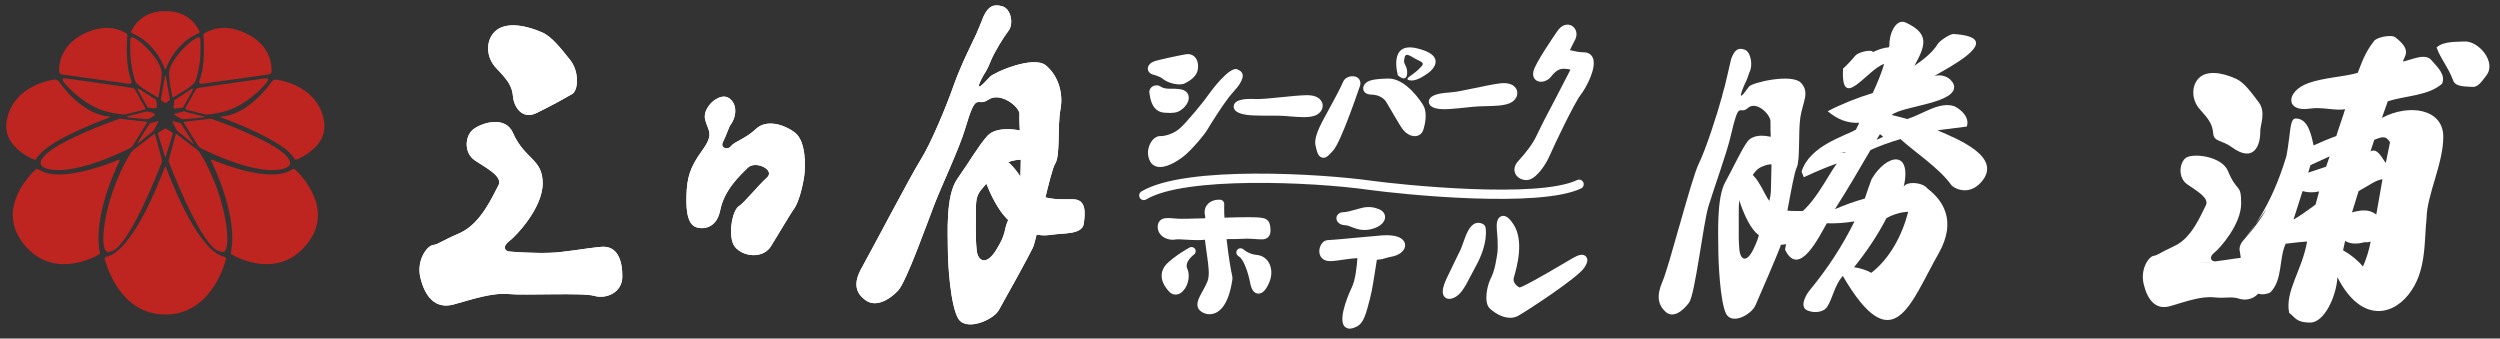 <?xml version="1.0" encoding="utf-8"?>
<!-- Generator: Adobe Illustrator 16.0.0, SVG Export Plug-In . SVG Version: 6.00 Build 0)  -->
<!DOCTYPE svg PUBLIC "-//W3C//DTD SVG 1.1//EN" "http://www.w3.org/Graphics/SVG/1.1/DTD/svg11.dtd">
<svg version="1.1" id="レイヤー_1" xmlns="http://www.w3.org/2000/svg" xmlns:xlink="http://www.w3.org/1999/xlink" x="0px"
	 y="0px" width="464.975px" height="62.969px" viewBox="0 0 464.975 62.969" enable-background="new 0 0 464.975 62.969"
	 xml:space="preserve">
<rect x="0" y="0" width="464.975" height="62.969" fill="#333333" stroke="none"/>
<path fill="#FFFFFF" d="M333.15,40.652c3.81-1.514,6.695-7.877,8.488-10.247c-1.701,0.583-3.756,1.456-6.154,2.562l-0.41-1.048
	c1.504-4.819,7.972-6.579,10.104-7.801l0.631-1.281c-2.18,0.116-4.109-0.64-5.871-2.154c2.695-1.397,5.5-2.504,8.371-3.377
	c0.889-1.921,1.648-3.784,2.125-5.414c-3.08,0.913-8.096,9.118-7.646,0.873c0.808-0.745,1.57-1.55,2.287-2.425
	c0.517-0.628,3.004-1.242,3.283-0.66c1.104-0.524,2.043-0.815,2.928-0.874l0.123-0.29c-0.088-2.16,1.16-5.047,2.941-4.367
	c4.604,2.098,3.791,4.294,1.711,8.092c1.307-0.923,3.273-2.298,4.336-4.058c0.363-0.602,2.316-1.912,2.98-1.865
	c1.881,0.13,3.024,0.43,3.623,0.844c2.424,1.677-4.171,5.226-7.218,6.942c1.445-0.332,2.972,0.198,3.599,1.63
	c1.022,3.5-9.566,3.919-11.55,5.648c1.275,0.291,2.261,0.582,2.921,0.756c3.104-1.028,5.916-3.274,8.733-2.388
	c1.312,0.639,2.906,2.141,2.312,3.786c-1.017,0.116-2.813,0.349-5.453,0.698c3.703,1.602,12.311,4.974,8.117,9.665
	c-2.437,2.725-5.22,0.975-5.531,0.525c-2.188-3.14-7.103-6.368-9.465-8.56c-2.181,0.641-4.021,1.339-5.572,2.038
	c-2.063,3.551-4.209,7.219-6.615,11.002c1.867-0.814,3.697-1.454,5.56-1.979c0.496-1.456,0.866-2.619,1.262-3.609
	c2.736-4.691,7.59-5.589,5.953,1.514c0.264-1.143,3.498-1.023,4.432,0.232c2.603,1.984,5.67,5.781,2.049,12.127
	c-5.233,9.176-8.379,20.261-17.795,4.117c-1.621,1.903-1.801,4.027-2.932,5.808c-0.459,0.723-1.967,1.292-3.605,0.645
	s-0.285-2.968,0.377-3.769c3.365-4.069,6.134-8.34,8.334-12.814c-1.811,0.291-3.524,0.407-5.143,0.35
	c-1.332,2.285-5.18,10.371-7.773,4.891 M343.119,28.444l0.142-0.117l-0.957,0.117H343.119z M348.044,50.741
	c3.506-2.694,5.772-7.105,6.868-11.353c-1.293,0.059-2.594,0.407-4.041,1.164c-1.625,3.145-3.631,6.172-6.03,9.141
	C345.966,49.868,347.111,50.217,348.044,50.741 M350.248,25.417l-0.596-0.466l-0.641,1.048
	C349.33,25.882,349.775,25.708,350.248,25.417"/>
<path fill="#FFFFFF" d="M430.303,27.046c1.291-0.582,2.771-1.222,4.227-1.746c-0.014-0.093,1.65-4.85,1.627-5.007
	c-1.571,0.38-4.301-0.451-6.543-0.094c-4.557,0.724-4.557-3.179-0.311-4.731c2.889-1.056,6.955-1.214,9.215-1.928
	c0.68-1.707,1.336-3.793,3.051-5.939c0.572-0.715,3.232-1.209,3.904-0.684c1.227,0.96,2.399,2.059,1.902,3.42
	c-0.003,0.001-0.479,1.107-0.479,1.107c1.551-0.231,4.195-1.739,5.395-0.174c0.99,1.16,2.65,2.609,1.904,4.308
	c-2.553,2.255-6.86,2.212-10.092,3.26l-1.088,3.085c5.094-2.693,11.358-1.673,11.41,3.436c0.051,4.948-3.025,10.829-3.103,15.136
	c-0.49,4.563,0.029,10.063-3.389,14.321c-3.418,4.26-9.141,4.754-13.195-3.26c-0.178,3.467-2.401,8.44-5.063,8.44
	c-2.662,0-2.779-0.996-3.91-1.804c-0.832-3.988,2.416-7.924,3.332-13.274c-0.828,0.06-2.135,0.175-3.99,0.408
	c-1.285,2.838-0.506,6.739-2.875,9.082c-4.219,1.823-5.229-4.406-5.621-7.511c-0.229-0.814,0.055-1.571,0.746-2.328
	c5.342-6.512,7.971-14.413,9.621-22.53C428.768,23.437,429.865,25.067,430.303,27.046 M430.673,38.05l0.655-2.444
	c-1.041,0.231-2.03,0.231-3.073-0.059l-1.691,5.297C427.695,40.204,429.007,39.271,430.673,38.05 M429.303,32.111l3.328-1.106
	l0.657-1.921l-3.563,1.63L429.303,32.111z M439.844,45.035c-1.486,0.408-2.754,0.35-3.674-0.232l-0.386,1.747
	c1.451,0.815,2.732,1.862,3.699,3.026c0.685-1.514,1.158-3.143,1.435-4.657C440.66,45.035,440.298,45.094,439.844,45.035
	 M441.279,34.033l-2.604,1.514l-1.224,3.958c1.582-0.432,3.172-0.679,4.511,0.408l1.157-6.579
	C442.587,33.393,442.01,33.625,441.279,34.033 M440.887,28.153c1.326-0.734,2.178,1.35,2.844,2.154l0.787-3.843
	c-0.816-1.38-1.635-0.952-2.924-0.465L440.887,28.153z M458.313,7.718c2.658-0.18,6.041,3.816,4.146,6.288
	c-0.63,0.781-1.492,2.253-2.57,2.154c-1.099-0.09-3.248,0.067-3.631-1.223c-1.021-2.643-2.31-3.955-3.078-6.113
	C454.477,7.617,457.023,7.812,458.313,7.718 M417.359,44.57c10.59-11.652,7.299-22.53,9.621-22.53s2.885,3.027,3.322,5.006"/>
<path fill="#FFFFFF" d="M415.939,14.679c-3.01-1.369-5.609-1.525-6.979-0.145c-1.369,1.379-1.438,3.994,0.204,5.809
	c1.644,1.815,2.326,2.759,2.464,4.43c0.137,1.67,1.565,1.203,3.489,2.614c4.023,2.952,5.314-0.264,5.271-2.978
	c-0.021-1.12,1.094-3.558-0.275-5.373C418.746,17.221,417.378,15.333,415.939,14.679"/>
<path fill="#FFFFFF" d="M414.365,31.783c-1.17-2.808-6.772-3.4-7.93-2.338c-1.154,1.062-1.309,3.635,0.348,4.821
	c1.657,1.185,4.234,2.532,3.465,3.961c-0.771,1.431-2.502,5.965-5.735,7.477c-3.232,1.511-3.041,1.715-3.965,1.879
	c-0.925,0.163-2.502,2.451-1.849,5.229c0.654,2.777,2.117,4.942,4.929,4.125c2.809-0.816,5.696-1.879,8.159-1.634
	c2.466,0.246,3.074-0.257,4.769,0.274c1.695,0.531,4.119-0.449,4.158-2.982s-0.693-4.984-3.156-4.738
	c-2.465,0.244-5.313,0.857-7.623,0.939c-2.309,0.082,2.662-0.109,1.932-0.191c-0.731-0.082-1.002-0.858,0-1.635
	c1-0.775,4.965-5.229,4.965-9.109C416.83,33.979,416.137,36.031,414.365,31.783"/>
<path fill="#FFFFFF" d="M321.977,10.961c0.633-1.719,1.336-2.171,2.531-1.719c1.196,0.453,1.549,3.076,0.844,4.252
	c-0.703,1.175,0.422-1.448,0,0c-0.422,1.447-0.844,2.08-0.982,2.442c-0.143,0.361-1.688,3.889,0.914,0.181
	c0.537-0.766,7.998-2.512,9.687-0.703c1.688,1.809,0.301,3.597-0.121,6.401s0,8.05-0.703,9.407
	c-0.701,1.356-2.531,13.295-3.023,14.652c-0.491,1.356-3.868,9.226-4.643,10.944c-0.773,1.719-4.432,3.709-5.487,1.447
	c-1.056-2.261-1.406-9.406-1.406-12.029s-0.338-9.369,1.267-12.301c1.739-3.182,2.885-5.79,4.079-7.508
	c1.197-1.719,4.01-1.267,5.84-0.543c1.828,0.724,3.518,4.432,0.984,4.613c-1.043,0.074-1.646,0.057-2.109,0.061
	c-0.664,0.006-1.049,0.056-2.041,0.482c-1.688,0.723-2.402,3.244-3.213,4.32c-1.092,1.449-0.994,2.523-1.002,4.729
	c-0.021,4.251-0.023,4.75,0.117,6.378c0.141,1.629,1.213,2.752,2.621-0.143c1.405-2.895,1.055-3.527,1.547-4.975
	c0.492-1.446,1.617-3.89,1.688-5.697c0.068-1.81,0.142-6.784,0.142-6.784s-0.283-4.975-0.214-6.241
	c0.072-1.266-2.602-3.98-4.219-2.533c-1.619,1.448-1.549-1.899-3.166,5.156c-0.737,3.219-3.166,9.859-4.149,13.115
	c-0.985,3.256-2.484,16.381-3.609,17.919c-1.126,1.537-2.954,2.985-4.36,1.718c-1.406-1.266-1.759-2.984-0.563-5.697
	c1.196-2.714,5.367-19.096,6.704-21.809c1.336-2.714,3.446-9.226,4.432-12.844c0.985-3.618-0.281,0.814,0,0
	S321.977,10.961,321.977,10.961"/>
<path fill="#FFFFFF" d="M322.602,34.176c0,0,1.688,7.417,4.43,9.497c2.744,2.08,3.801,1.99,5.277,1.72c1.477-0.272,3.938,0,4.15-1.9
	c0.211-1.899,0.352-4.251-1.479-4.251c-1.828,0-3.305,0.091-4.713-0.814c-1.406-0.903-1.758-1.989-2.603-3.526
	c-0.846-1.539-1.688-2.623-2.604-2.985C324.148,31.553,322.602,34.176,322.602,34.176"/>
<path fill="#FFFFFF" d="M100.815,6.018c-3.772-1.616-7.031-1.801-8.746-0.172c-1.715,1.63-1.801,4.717,0.257,6.86
	c2.058,2.144,2.915,3.259,3.087,5.23c0.171,1.972,1.715,4.373,4.373,3.087s5.402-2.83,6.604-3.516
	c1.199-0.686,1.372-4.201-0.344-6.345C104.331,9.018,102.616,6.791,100.815,6.018"/>
<path fill="#FFFFFF" d="M95.386,24.687c-1.468-3.316-6.03-1.785-7.478-0.531c-1.447,1.255-1.64,4.294,0.434,5.692
	c2.075,1.399,5.307,2.991,4.343,4.679c-0.965,1.688-3.137,7.043-7.188,8.828s-3.811,2.025-4.968,2.219
	c-1.158,0.193-3.136,2.894-2.316,6.174c0.82,3.281,2.653,5.837,6.176,4.872c3.521-0.964,7.139-2.22,10.226-1.929
	c3.087,0.289,13.796-0.291,15.919,0.338c2.122,0.627,5.161-0.531,5.209-3.522c0.049-2.991-0.868-5.885-3.955-5.595
	c-3.087,0.289-6.657,1.013-9.551,1.109c-2.895,0.097-6.609-0.146-7.525-0.241c-0.917-0.097-1.255-1.013,0-1.931
	c1.254-0.916,6.223-6.174,6.223-10.757C100.933,29.511,97.605,29.704,95.386,24.687"/>
<path fill="#FFFFFF" d="M135.875,23.211c1.112-1.483,1.352-3.956-0.386-5.017c-1.736-1.061-4.92,1.833-4.341,4.052
	c0.579,2.219,1.735,2.605-0.579,5.789c-2.316,3.183-2.798,5.113-2.895,8.393c-0.097,3.28,0.386,4.92,1.351,5.596
	s4.148,0.965,4.92-2.895s3.667-6.463,5.114-7.911c1.446-1.447,5.209,0.386,3.568,1.834c-1.64,1.447-4.147,4.63-5.209,5.306
	s-1.93,4.342-1.157,6.754c0.771,2.412,5.402,3.473,7.139,0.675c1.737-2.798,3.57-5.981,4.342-7.042
	c0.771-1.063,1.543-3.956,1.833-5.982c0.289-2.026,0.289-6.56-1.737-8.104c-2.025-1.543-5.306-2.508-7.235-0.675
	s-3.955,2.315-4.631,3.184c-0.676,0.868-2.026,0.289-1.543-0.676C135.099,25.149,135.585,23.597,135.875,23.211"/>
<path fill="#FFFFFF" d="M182.952,3.008c0.868-1.833,1.833-2.315,3.473-1.833c1.641,0.482,2.123,3.28,1.158,4.534
	s-2.798,4.245-3.377,5.789c-0.579,1.543-1.158,2.219-1.35,2.605c-0.193,0.386-2.316,4.148,1.254,0.193
	c0.737-0.817,8.104-4.052,10.419-2.123c2.315,1.93,3.28,5.21,2.701,8.201c-0.578,2.99,0,8.586-0.964,10.033
	c-0.966,1.447-3.474,14.182-4.149,15.629c-0.675,1.446-5.306,9.841-6.367,11.674c-1.061,1.833-6.078,3.955-7.524,1.543
	c-1.447-2.412-1.931-10.033-1.931-12.831s-0.462-9.994,1.737-13.121c2.385-3.392,3.955-6.174,5.595-8.007
	c1.641-1.833,5.499-1.351,8.009-0.579c2.508,0.772,4.823,4.727,1.35,4.92c-1.431,0.08-2.256,0.061-2.894,0.065
	c-0.909,0.007-1.437,0.06-2.799,0.514c-2.314,0.772-3.294,3.461-4.405,4.608c-1.497,1.546-1.362,2.693-1.376,5.045
	c-0.026,4.535-0.031,5.066,0.16,6.804c0.193,1.737,1.666,2.935,3.596-0.153c1.93-3.086,1.447-3.762,2.123-5.306
	c0.675-1.543,2.219-4.147,2.314-6.078c0.098-1.929,0.193-7.235,0.193-7.235s-0.386-5.306-0.289-6.657
	c0.096-1.351-3.57-4.245-5.789-2.701c-2.219,1.543-2.122-2.026-4.341,5.499c-1.014,3.433-4.342,10.515-5.692,13.989
	c-1.351,3.473-5.21,14.373-6.753,16.015c-1.544,1.64-4.052,3.183-5.982,1.833c-1.929-1.352-2.411-3.184-0.771-6.078
	s9.165-17.269,10.998-20.164c1.833-2.894,4.728-9.84,6.078-13.699s3.858-8.78,4.245-9.648C181.987,5.42,182.952,3.008,182.952,3.008
	"/>
<path fill="#FFFFFF" d="M182.566,31.661c0,0,2.314,7.911,6.078,10.13c3.763,2.219,5.21,2.122,7.235,1.833
	c2.026-0.289,5.402,0,5.692-2.026c0.289-2.025,0.482-4.533-2.026-4.533s-4.534,0.096-6.464-0.869s-2.412-2.122-3.569-3.762
	c-1.157-1.641-2.315-2.799-3.569-3.185C184.688,28.863,182.566,31.661,182.566,31.661"/>
<path fill="#FFFFFF" d="M100.815,6.018c-3.772-1.616-7.031-1.801-8.746-0.172c-1.715,1.63-1.801,4.717,0.257,6.86
	c2.058,2.144,2.915,3.259,3.087,5.23c0.171,1.972,1.715,4.373,4.373,3.087s5.402-2.83,6.604-3.516
	c1.199-0.686,1.372-4.201-0.344-6.345C104.331,9.018,102.616,6.791,100.815,6.018"/>
<path fill="#FFFFFF" d="M95.386,24.687c-1.468-3.316-6.03-1.785-7.478-0.531c-1.447,1.255-1.64,4.294,0.434,5.692
	c2.075,1.399,5.307,2.991,4.343,4.679c-0.965,1.688-3.137,7.043-7.188,8.828s-3.811,2.025-4.968,2.219
	c-1.158,0.193-3.136,2.894-2.316,6.174c0.82,3.281,2.653,5.837,6.176,4.872c3.521-0.964,7.139-2.22,10.226-1.929
	c3.087,0.289,13.796-0.291,15.919,0.338c2.122,0.627,5.161-0.531,5.209-3.522c0.049-2.991-0.868-5.885-3.955-5.595
	c-3.087,0.289-6.657,1.013-9.551,1.109c-2.895,0.097-6.609-0.146-7.525-0.241c-0.917-0.097-1.255-1.013,0-1.931
	c1.254-0.916,6.223-6.174,6.223-10.757C100.933,29.511,97.605,29.704,95.386,24.687"/>
<path fill="#FFFFFF" d="M135.875,23.211c1.112-1.483,1.352-3.956-0.386-5.017c-1.736-1.061-4.92,1.833-4.341,4.052
	c0.579,2.219,1.735,2.605-0.579,5.789c-2.316,3.183-2.798,5.113-2.895,8.393c-0.097,3.28,0.386,4.92,1.351,5.596
	s4.148,0.965,4.92-2.895s3.667-6.463,5.114-7.911c1.446-1.447,5.209,0.386,3.568,1.834c-1.64,1.447-4.147,4.63-5.209,5.306
	s-1.93,4.342-1.157,6.754c0.771,2.412,5.402,3.473,7.139,0.675c1.737-2.798,3.57-5.981,4.342-7.042
	c0.771-1.063,1.543-3.956,1.833-5.982c0.289-2.026,0.289-6.56-1.737-8.104c-2.025-1.543-5.306-2.508-7.235-0.675
	s-3.955,2.315-4.631,3.184c-0.676,0.868-2.026,0.289-1.543-0.676C135.099,25.149,135.585,23.597,135.875,23.211"/>
<path fill="#FFFFFF" d="M182.952,3.008c0.868-1.833,1.833-2.315,3.473-1.833c1.641,0.482,2.123,3.28,1.158,4.534
	s-2.798,4.245-3.377,5.789c-0.579,1.543-1.158,2.219-1.35,2.605c-0.193,0.386-2.316,4.148,1.254,0.193
	c0.737-0.817,8.104-4.052,10.419-2.123c2.315,1.93,3.28,5.21,2.701,8.201c-0.578,2.99,0,8.586-0.964,10.033
	c-0.966,1.447-3.474,14.182-4.149,15.629c-0.675,1.446-5.306,9.841-6.367,11.674c-1.061,1.833-6.078,3.955-7.524,1.543
	c-1.447-2.412-1.931-10.033-1.931-12.831s-0.462-9.994,1.737-13.121c2.385-3.392,3.955-6.174,5.595-8.007
	c1.641-1.833,5.499-1.351,8.009-0.579c2.508,0.772,4.823,4.727,1.35,4.92c-1.431,0.08-2.256,0.061-2.894,0.065
	c-0.909,0.007-1.437,0.06-2.799,0.514c-2.314,0.772-3.294,3.461-4.405,4.608c-1.497,1.546-1.362,2.693-1.376,5.045
	c-0.026,4.535-0.031,5.066,0.16,6.804c0.193,1.737,1.666,2.935,3.596-0.153c1.93-3.086,1.447-3.762,2.123-5.306
	c0.675-1.543,2.219-4.147,2.314-6.078c0.098-1.929,0.193-7.235,0.193-7.235s-0.386-5.306-0.289-6.657
	c0.096-1.351-3.57-4.245-5.789-2.701c-2.219,1.543-2.122-2.026-4.341,5.499c-1.014,3.433-4.342,10.515-5.692,13.989
	c-1.351,3.473-5.21,14.373-6.753,16.015c-1.544,1.64-4.052,3.183-5.982,1.833c-1.929-1.352-2.411-3.184-0.771-6.078
	s9.165-17.269,10.998-20.164c1.833-2.894,4.728-9.84,6.078-13.699s3.858-8.78,4.245-9.648C181.987,5.42,182.952,3.008,182.952,3.008
	"/>
<path fill="#FFFFFF" d="M182.566,31.661c0,0,2.314,7.911,6.078,10.13c3.763,2.219,5.21,2.122,7.235,1.833
	c2.026-0.289,5.402,0,5.692-2.026c0.289-2.025,0.482-4.533-2.026-4.533s-4.534,0.096-6.464-0.869s-2.412-2.122-3.569-3.762
	c-1.157-1.641-2.315-2.799-3.569-3.185C184.688,28.863,182.566,31.661,182.566,31.661"/>
<path fill="#BE2520" d="M15.256,6.457c4.543-2.448,7.598-0.681,8.289-0.201c0.1,0.068,0.143,0.184,0.132,0.318
	c-0.082,1.032-0.379,5.676,0.748,8.428c0.14,0.338-0.053,0.608-0.438,0.579c-0.429-0.033-10.124-1.408-12.449-1.737
	c-0.316-0.046-0.528-0.249-0.54-0.554C10.951,12.037,11.225,8.63,15.256,6.457"/>
<path fill="#BE2520" d="M10.935,15.161c1.035,1.447,4.709,6.116,9.279,6.502c0.198,0.017,0.413,0.091,0.083,0.212
	c-2.32,0.854-11.748,4.476-13.495,7.582c-0.065,0.114-0.261,0.306-0.431,0.236c-1.189-0.494-5.905-2.746-5.128-7.185
	c1.06-6.055,7.063-7.428,8.879-7.707C10.451,14.751,10.744,14.894,10.935,15.161"/>
<path fill="#BE2520" d="M22.006,29.727c-1.997,0.837-10.998,4.371-14.804,1.803c-0.111-0.075-0.401-0.171-0.544-0.037
	C5.39,32.68-0.636,38.87,4.284,45.221c5.231,6.754,12.819,2.865,14.148,2.107c0.132-0.075,0.171-0.21,0.129-0.391
	c-0.291-1.256-1.144-6.859,3.661-17.002C22.282,29.81,22.262,29.62,22.006,29.727"/>
<path fill="#BE2520" d="M28.832,25.011c0.019,0.074,0.996,3.649,1.275,4.668c0.046,0.17,0.036,0.368-0.035,0.55
	c-0.797,2.066-5.827,14.819-8.972,16.33c-1.146,0.549-1.411,0.307-1.645-0.309c-0.814-2.155,0.422-10.563,4.855-17.815
	c0.07-0.116,0.438-0.512,0.438-0.512s3.842-2.934,3.919-2.992S28.811,24.924,28.832,25.011"/>
<path fill="#BE2520" d="M27.232,23.008l-2.589,4.143c0,0-0.229,0.276-0.389,0.357c-1.623,0.827-10.91,5.374-15.695,3.809
	c-1.237-0.404-1.248-1.223-0.475-2.142c2.464-2.921,12.563-6.537,14.061-7.061c0.121-0.042,0.256-0.052,0.38-0.029
	c0.763,0.136,3.564,0.419,4.659,0.555C27.476,22.677,27.232,23.008,27.232,23.008"/>
<path fill="#BE2520" d="M11.803,15.218c0,0,2.581,3.337,6.555,5.031c1.604,0.684,3.706,0.965,4.471,1.049
	c0.188,0.021,0.478-0.016,0.478-0.016l3.584-0.896c0,0,0.237-0.119,0.101-0.348c-0.137-0.228-1.914-3.416-1.914-3.416
	s-0.24-0.241-0.468-0.275c-1.903-0.284-11.092-1.612-12.239-1.744C11.582,14.513,11.491,14.704,11.803,15.218"/>
<path fill="#BE2520" d="M24.243,7.43c0.015-0.645,0.341-0.594,0.963-0.232c1.584,0.92,4.316,3.804,4.79,5.844
	c0.259,1.118-0.352,3.966-0.502,4.882c-0.028,0.173-0.145,0.214-0.31,0.115c-0.738-0.44-2.647-1.563-3.247-2.078
	c-0.461-0.395-0.646-0.615-0.791-0.928c-0.117-0.253-0.197-0.577-0.339-1.143C24.16,11.299,24.193,9.506,24.243,7.43"/>
<path fill="#BE2520" d="M28.99,18.555c-0.023-0.02-2.517-1.582-2.97-1.946c-0.685-0.428-0.314,0.258-0.314,0.258
	s1.3,2.31,1.669,2.988c0.049,0.132,0.232,0.183,0.309,0.19c0.045,0.003,0.552,0.043,0.972,0.102c0.38,0.053,0.546-0.146,0.529-0.496
	c-0.02-0.398-0.081-0.859-0.088-0.908C29.08,18.635,29.034,18.591,28.99,18.555"/>
<path fill="#BE2520" d="M28.53,24.327c-0.065,0.048-2.134,1.747-2.785,2.281c-0.121,0.1-0.185,0.051-0.045-0.208
	c0.578-1.066,2.051-3.251,2.114-3.362c0.081-0.144,0.302-0.175,0.302-0.175s1.224-0.341,1.274-0.335
	c0.049,0.007,0.089,0.029,0.066,0.096c-0.033,0.088-0.749,1.435-0.749,1.435S28.631,24.253,28.53,24.327"/>
<path fill="#BE2520" d="M27.229,22.165c-0.144-0.006-3.267-0.318-3.481-0.332c-0.181-0.013-0.2-0.169-0.024-0.219
	c0.259-0.074,2.758-0.648,3.406-0.871c0.058-0.02,0.195-0.023,0.351,0.01c0.154,0.032,0.555,0.124,0.984,0.262
	c0.431,0.139,0.385,0.408,0.028,0.624c-0.313,0.189-0.464,0.281-0.699,0.389C27.56,22.136,27.372,22.171,27.229,22.165"/>
<path fill="#BE2520" d="M30.755,2.089c-4.318-0.118-5.966,2.902-6.353,3.756c-0.064,0.141,0.043,0.277,0.11,0.305
	c3.98,1.667,5.644,5.332,6.102,6.558c0.084,0.224,0.199,0.218,0.286-0.013c0.465-1.238,2.131-4.884,6.098-6.545
	c0.067-0.028,0.174-0.164,0.11-0.305C36.721,4.991,35.074,1.971,30.755,2.089"/>
<path fill="#BE2520" d="M46.253,6.457c-4.543-2.448-7.597-0.681-8.289-0.201c-0.099,0.068-0.142,0.184-0.132,0.318
	c0.083,1.032,0.379,5.676-0.748,8.428c-0.139,0.338,0.054,0.608,0.438,0.579c0.429-0.033,10.124-1.408,12.449-1.737
	c0.316-0.046,0.527-0.249,0.54-0.554C50.56,12.037,50.286,8.63,46.253,6.457"/>
<path fill="#BE2520" d="M50.575,15.161c-1.035,1.447-4.709,6.116-9.28,6.502c-0.197,0.017-0.413,0.091-0.083,0.212
	c2.321,0.854,11.748,4.476,13.496,7.582c0.065,0.114,0.26,0.306,0.431,0.236c1.189-0.494,5.904-2.746,5.128-7.185
	c-1.06-6.055-7.063-7.428-8.879-7.707C51.059,14.751,50.766,14.894,50.575,15.161"/>
<path fill="#BE2520" d="M39.504,29.727c1.997,0.837,10.998,4.371,14.805,1.803c0.11-0.075,0.4-0.171,0.544-0.037
	c1.268,1.187,7.294,7.377,2.374,13.728c-5.231,6.754-12.819,2.865-14.148,2.107c-0.132-0.075-0.171-0.21-0.129-0.391
	c0.291-1.256,1.143-6.859-3.661-17.002C39.228,29.81,39.248,29.62,39.504,29.727"/>
<path fill="#BE2520" d="M41.806,47.786c-4.957-0.962-10.068-14.33-10.928-16.67c-0.063-0.173-0.186-0.171-0.25,0.005
	c-0.863,2.352-5.972,15.703-10.926,16.665c-0.103,0.021-0.281,0.177-0.219,0.407c0.497,1.861,3.181,10.297,11.267,10.303v0.001
	c0.001,0,0.002-0.001,0.004-0.001c0.001,0,0.002,0.001,0.004,0.001v-0.001c8.086-0.006,10.77-8.441,11.268-10.303
	C42.088,47.962,41.909,47.807,41.806,47.786"/>
<path fill="#BE2520" d="M32.679,25.011c-0.021,0.087-1.349,4.937-1.349,4.937s5.656,14.967,9.08,16.611
	c1.146,0.549,1.411,0.307,1.645-0.309c0.814-2.155-0.423-10.563-4.855-17.815c-0.071-0.116-0.438-0.512-0.438-0.512
	s-3.843-2.934-3.92-2.992C32.766,24.873,32.7,24.924,32.679,25.011"/>
<path fill="#BE2520" d="M34.278,23.008l2.589,4.143c0,0,0.229,0.276,0.388,0.357c1.623,0.827,10.911,5.374,15.696,3.809
	c1.237-0.404,1.248-1.223,0.474-2.142c-2.464-2.921-12.563-6.537-14.06-7.061c-0.121-0.042-0.256-0.052-0.38-0.029
	c-0.763,0.136-3.565,0.419-4.659,0.555C34.034,22.677,34.278,23.008,34.278,23.008"/>
<path fill="#BE2520" d="M49.707,15.218c0,0-2.582,3.337-6.555,5.031c-1.605,0.684-3.706,0.965-4.471,1.049
	c-0.188,0.021-0.478-0.016-0.478-0.016l-3.584-0.896c0,0-0.238-0.119-0.101-0.348c0.137-0.228,1.914-3.416,1.914-3.416
	s0.239-0.241,0.468-0.275c1.903-0.284,11.092-1.612,12.239-1.744C49.928,14.513,50.019,14.704,49.707,15.218"/>
<path fill="#BE2520" d="M37.267,7.43c-0.016-0.645-0.342-0.594-0.963-0.232c-1.584,0.92-4.316,3.804-4.79,5.844
	c-0.26,1.118,0.352,3.966,0.502,4.882c0.027,0.173,0.145,0.214,0.31,0.115c0.738-0.44,2.647-1.563,3.247-2.078
	c0.461-0.395,0.645-0.615,0.791-0.928c0.117-0.253,0.197-0.577,0.339-1.143C37.35,11.299,37.317,9.506,37.267,7.43"/>
<path fill="#BE2520" d="M32.52,18.555c0.022-0.02,2.517-1.582,2.97-1.946c0.684-0.428,0.314,0.258,0.314,0.258
	s-1.301,2.31-1.67,2.988c-0.049,0.132-0.231,0.183-0.308,0.19c-0.063,0.005-1.046,0.11-1.413,0.149
	c-0.085,0.009-0.136-0.028-0.125-0.149c0.035-0.386,0.115-1.235,0.125-1.302C32.43,18.635,32.476,18.591,32.52,18.555"/>
<path fill="#BE2520" d="M31.564,18.311c-0.162-0.922-0.712-4.055-0.731-4.134c-0.02-0.084-0.137-0.084-0.157,0
	c-0.019,0.079-0.568,3.212-0.73,4.134c-0.05,0.206,0.093,0.362,0.093,0.362s0.347,0.305,0.5,0.403
	c0.153,0.099,0.328,0.086,0.45-0.013c0.176-0.15,0.484-0.39,0.484-0.39S31.614,18.517,31.564,18.311"/>
<path fill="#BE2520" d="M30.86,29.036c0.34-1.059,1.241-4.046,1.27-4.144c0.036-0.119-0.07-0.227-0.07-0.227
	s-1.036-0.641-1.148-0.727c-0.111-0.086-0.207-0.057-0.293-0.012c-0.087,0.045-1.168,0.739-1.168,0.739s-0.105,0.108-0.07,0.227
	c0.029,0.099,0.965,3.123,1.277,4.167C30.732,29.31,30.796,29.237,30.86,29.036"/>
<path fill="#BE2520" d="M32.979,24.327c0.077,0.057,2.979,2.44,2.979,2.44s0.124,0.066,0.043-0.063
	c-0.494-0.782-2.235-3.542-2.306-3.666c-0.081-0.144-0.302-0.175-0.302-0.175s-1.225-0.341-1.274-0.335
	c-0.049,0.007-0.089,0.029-0.066,0.096c0.032,0.088,0.748,1.435,0.748,1.435S32.878,24.253,32.979,24.327"/>
<path fill="#BE2520" d="M33.983,22.197c1.197-0.131,3.627-0.36,3.861-0.37c0.311-0.013,0.305-0.101,0.022-0.178
	c-0.26-0.071-2.838-0.682-3.487-0.906c-0.057-0.02-0.175-0.046-0.265-0.012c-0.261,0.097-1.353,0.321-1.624,0.459
	c-0.126,0.063-0.04,0.189-0.04,0.189l1.357,0.766C33.808,22.145,33.898,22.206,33.983,22.197"/>
<path fill="#FFFFFF" d="M261.554,12.511c-0.321-0.817-0.563-0.759-0.309-1.839c0.254-1.081,1.264-0.045,2.551,0.543
	s0.953,0.794-0.083,1.805c-1.036,1.01-2.669,1.651-1.588,1.906c1.08,0.254,2.414-0.572,3.506-1.341
	c1.095-0.768,3.292-3.329-2.107-4.6c-5.4-1.272-3.524,5.041-3.524,5.041C261.906,15.615,261.875,13.327,261.554,12.511"/>
<path fill="#FFFFFF" d="M219.526,23.796c-1.203,1.108-2.908,1.549-3.682,1.513c-0.624-0.033-1.297,0.384-1.762,1.124
	c-0.528,0.843-0.887,2.296-0.153,3.618c0.296,0.534,0.777,0.872,1.395,0.978c0.14,0.024,0.285,0.035,0.433,0.035
	c1.696,0,3.834-1.484,4.794-2.336c1.363-1.209,3.4-3.566,4.037-4.67c0.564-0.977,2.835-4.529,3.885-5.863
	c0.451-0.574,0.827-1.006,1.139-1.363c0.451-0.516,0.776-0.89,1.021-1.329c0.396-0.709,0.611-1.248,0.455-1.746
	c-0.141-0.453-0.509-0.633-0.706-0.73c-0.042-0.02-0.088-0.04-0.133-0.07c-1.468-0.975-5.375,4.499-5.413,4.556
	C223.992,18.774,220.882,22.547,219.526,23.796"/>
<path fill="#FFFFFF" d="M214.246,13.806c0.045,0.02,0.093,0.036,0.141,0.047c0.354,0.082,1.384,0.388,1.873,0.804
	c0.688,0.586,2.035,1.041,3.1,1.041c0.383,0,0.729-0.059,0.995-0.192c1.302-0.651,2.064-1.374,2.331-2.211
	c0.243-0.762,0.222-1.909-0.396-2.627c-0.417-0.483-1.035-0.689-1.734-0.573c-1.336,0.217-5.324,1.089-5.898,1.311
	c-0.559,0.216-1.162,0.677-1.179,1.327C213.472,12.95,213.536,13.49,214.246,13.806"/>
<path fill="#FFFFFF" d="M216.549,20.957c0.412,0.033,0.766,0.051,1.074,0.051c1.174,0,1.708-0.252,2.395-0.825
	c0.481-0.401,1.315-1.427,1.022-2.44c-0.105-0.367-0.455-1.007-1.603-1.16c-0.623-0.084-1.145-0.085-1.604-0.08
	c-0.809-0.002-1.341,0.004-2.035-0.44c-0.001,0-0.001,0-0.001,0c-0.434-0.276-1.068-0.249-1.511,0.064
	c-0.429,0.304-0.609,0.814-0.479,1.364c0.017,0.071,0.031,0.165,0.051,0.274C213.996,18.589,214.364,20.779,216.549,20.957"/>
<path fill="#FFFFFF" d="M244.67,27.025c0.269,1.208,0.461,2.081,1.217,2.28c0.097,0.025,0.188,0.038,0.278,0.038
	c0.574,0,1.036-0.513,1.809-1.37c1.392-1.547,4.452-10.49,4.864-11.702c0.356-0.783,0.125-1.297-0.048-1.536
	c-0.301-0.419-0.864-0.619-1.484-0.545c-0.698,0.087-1.284,0.483-1.492,1.009c-0.43,1.079-2.018,3.981-3.067,5.901l-0.426,0.779
	C244.928,24.433,244.435,25.972,244.67,27.025"/>
<path fill="#FFFFFF" d="M255.129,17.602c0.013-0.001,0.028-0.001,0.041,0c0.033,0.008,1.82-0.002,2.659,1.371
	c0.345,0.564,0.735,1.239,1.127,1.917c1.093,1.888,1.79,3.07,2.269,3.549c0.439,0.438,1.162,0.882,1.91,0.882
	c0.145,0,0.288-0.016,0.433-0.052c0.571-0.143,0.993-0.57,1.185-1.202c0.25-0.823,0.758-2.891,0.052-4.303
	c-0.404-0.807-3.305-5.153-6.511-5.153c-0.022,0-0.045,0-0.065,0c-2.658,0.05-3.489,0.352-3.916,0.608
	c-0.391,0.233-0.908,0.819-0.738,1.477C253.72,17.265,254.243,17.57,255.129,17.602"/>
<path fill="#FFFFFF" d="M290.778,15.493c-0.893,1.741-2.005,3.908-2.402,4.625c-0.645,1.159-1.881,3.62-2.587,5.104
	c-0.696,1.464-1.747,2.922-3.406,4.726c-0.763,0.828-0.926,1.782-0.438,2.55c0.391,0.615,1.152,0.99,1.906,0.99
	c0.215,0,0.431-0.031,0.635-0.096c1.478-0.461,3.094-2.917,3.77-4.513c0.714-1.683,4.581-9.788,5.742-11.257
	c0.983-1.241,3.089-5.125,2.225-6.928c-0.298-0.618-0.881-0.961-1.644-0.966c-0.856-0.005-1.557-0.168-2.117-0.299
	c-0.166-0.038-0.319-0.075-0.469-0.104c0.233-0.531,0.598-1.233,0.771-1.565l0.222-0.432c0.475-0.949,0.19-2.064-0.646-2.537
	c-0.75-0.425-1.893-0.259-2.745,1.076c-0.688,0.997-4.021,5.869-4.38,7.345c-0.306,1.256,0.461,1.733,0.703,1.848
	c0.781,0.377,1.944,0.009,2.58-0.82c0.806-1.044,1.536-1.494,2.43-1.452c0.695,0.031,1.02,0.122,1.156,0.179
	c-0.008,0.018-0.018,0.039-0.03,0.063C291.846,13.412,291.35,14.379,290.778,15.493"/>
<path fill="#FFFFFF" d="M265.851,18.46c-0.165,0.331-0.142,0.712,0.063,1.02c0.365,0.551,1.298,0.829,2.776,0.829
	c0.298,0,0.619-0.011,0.962-0.034c1.04-0.069,2.192-0.191,3.176-0.296c0.465-0.049,0.894-0.095,1.25-0.128
	c0.76-0.071,1.578-0.091,2.371-0.109c1.627-0.039,3.164-0.076,4.293-0.529c1.063-0.426,1.655-1.402,1.41-2.321
	c-0.107-0.412-0.672-1.731-3.313-1.368c-1.343,0.185-2.938,0.52-4.479,0.844c-1.908,0.401-3.712,0.779-4.868,0.846
	C267.43,17.333,266.205,17.753,265.851,18.46"/>
<path fill="#FFFFFF" d="M229.613,19.271c-0.199,0.312-0.215,0.694-0.043,1.022c0.369,0.704,1.592,1.101,3.635,1.179
	c1.042,0.041,2.204,0.04,3.189,0.038c0.47,0,0.898-0.001,1.259,0.002c0.761,0.009,1.578,0.075,2.367,0.139
	c0.851,0.069,1.678,0.136,2.439,0.136c0.691,0,1.33-0.055,1.887-0.213c1.1-0.314,1.792-1.222,1.645-2.161
	c-0.066-0.423-0.495-1.801-3.152-1.706c-1.354,0.044-2.975,0.21-4.543,0.372c-1.938,0.199-3.765,0.389-4.929,0.333
	C231.298,18.318,230.039,18.605,229.613,19.271"/>
<path fill="#FFFFFF" d="M219.062,40.674c-0.274-0.016-0.532-0.038-0.773-0.059c-1.069-0.09-1.913-0.159-2.492,0.371
	c-0.318,0.293-0.48,0.712-0.48,1.244c0,0.651,0.293,1.25,0.823,1.682c0.671,0.548,1.678,0.798,2.506,0.629
	c0.303-0.063,1.107-0.016,1.886,0.031c0.669,0.039,1.44,0.085,2.201,0.085c0.47,0,0.937-0.017,1.375-0.064
	c0.001,0,0.003,0,0.004-0.001c0.023,0.237,0.052,0.486,0.088,0.756c0.083,0.635,0.166,1.221,0.243,1.766
	c0.359,2.539,0.577,4.074,0.12,5.254c-0.219,0.561-0.548,1.156-0.868,1.732c-0.718,1.295-1.396,2.517-0.714,3.426
	c0.376,0.502,1.13,0.912,1.988,0.912c0.215,0,0.437-0.025,0.659-0.082c1.244-0.313,2.873-1.66,3.574-6.301
	c0.055-0.369,0.002-0.623-0.104-1.131c-0.158-0.75-0.492-2.343-0.967-6.453c1.082-0.001,2.106-0.003,2.967-0.056
	c1.061-0.063,1.899,0.003,2.571,0.056c0.97,0.078,1.666,0.133,2.18-0.351c0.424-0.4,0.461-0.963,0.451-1.351
	c-0.051-2.313-1.097-2.328-3.623-2.367l-0.266-0.004c-1.009-0.021-2.766,0.024-4.676,0.084c-0.081-1.403-0.042-2.517-0.041-2.53
	c0.016-0.416-0.3-0.771-0.715-0.802c-0.974-0.073-1.869,0.255-2.408,0.882c-0.469,0.545-0.631,1.261-0.456,2.017
	c0.045,0.199,0.059,0.366,0.054,0.546C221.891,40.666,219.804,40.72,219.062,40.674"/>
<path fill="#FFFFFF" d="M218.646,54.791c0.321,0,0.652-0.102,0.967-0.311c1.148-0.761,1.922-2.905,1.2-4.532
	c-0.564-1.271,1.233-2.587,1.252-2.599c0.333-0.238,0.423-0.694,0.205-1.041c-0.22-0.349-0.67-0.466-1.028-0.268
	c-0.099,0.054-2.433,1.344-4.029,2.828c-0.734,0.683-1.124,1.461-1.152,2.311c-0.036,1.006,0.431,2.034,1.387,3.057
	C217.79,54.604,218.21,54.791,218.646,54.791"/>
<path fill="#FFFFFF" d="M233.725,47.413c-0.899-0.077-1.624-0.444-2.053-0.72c-0.188-0.18-0.391-0.328-0.604-0.438
	c-0.345-0.175-0.765-0.068-0.986,0.247c-0.22,0.315-0.175,0.747,0.107,1.011c0.02,0.018,0.2,0.184,0.514,0.396
	c0.683,0.744,1.425,2.65,1.835,4.793c0.229,1.193,0.704,1.832,1.414,1.9c0.04,0.004,0.08,0.006,0.119,0.006
	c0.77,0,1.456-0.736,2.04-2.191c0.515-1.281,0.452-2.645-0.168-3.65C235.456,47.975,234.668,47.493,233.725,47.413"/>
<path fill="#FFFFFF" d="M251.172,42.143c0.29,0.116,0.659,0.263,1.271,0.446c0.426,0.127,0.873,0.185,1.317,0.185
	c1.347,0,2.673-0.523,3.315-1.205c0.554-0.588,0.582-1.131,0.509-1.483c-0.104-0.494-0.478-0.913-1.025-1.147
	c-0.981-0.42-1.974-0.535-2.948-0.34c-0.41,0.082-0.909,0.223-1.431,0.369c-0.818,0.232-1.746,0.494-2.299,0.494
	c-0.842,0-1.302,0.546-1.319,1.086c-0.022,0.59,0.457,1.262,1.558,1.34C250.619,41.922,250.78,41.986,251.172,42.143"/>
<path fill="#FFFFFF" d="M251.042,61.123c0.142,0,0.298-0.02,0.471-0.066c1.365-0.375,2.06-0.979,2.82-3.752
	c0.777-2.828,0.842-3.244,1.47-7.215l0.281-1.788c0.742-0.019,1.271-0.178,1.729-0.319c0.245-0.076,0.483-0.152,0.758-0.194
	c1.744-0.269,2.879-1.224,2.761-2.32c-0.063-0.585-0.615-1.92-4.245-1.692c-0.645,0.041-2.189,0.186-3.908,0.349
	c-2.427,0.229-5.178,0.49-6.229,0.532c-0.937,0.037-1.546,1.07-1.571,2.007c-0.028,1.026,0.636,1.782,1.65,1.878
	c0.124,0.012,0.255,0.018,0.393,0.018c0.653,0,1.463-0.121,2.375-0.257c0.868-0.129,1.794-0.256,2.663-0.3
	c-0.09,1.434-0.342,4.005-1.028,5.43c-0.111,0.229-2.708,5.656-1.396,7.232C250.163,60.818,250.487,61.123,251.042,61.123"/>
<path fill="#FFFFFF" d="M275.953,41.761c-0.608-0.407-1.145-0.356-1.488-0.243c-1.19,0.397-1.808,2.148-2.35,3.692
	c-0.16,0.454-0.303,0.869-0.442,1.165c-0.298,0.637-0.702,1.462-1.13,2.329c-0.526,1.071-1.086,2.207-1.513,3.134
	c-0.802,1.742-0.907,2.826-0.333,3.409c0.175,0.179,0.447,0.345,0.851,0.345c0.241,0,0.527-0.059,0.868-0.209
	c1.313-0.576,2.141-2.183,3.101-4.042c0.275-0.536,0.563-1.095,0.878-1.653c2.563-4.569,1.91-7.354,1.881-7.471
	C276.228,42.03,276.113,41.868,275.953,41.761"/>
<path fill="#FFFFFF" d="M292.494,48.018c-0.203,0.114-0.602,0.351-1.132,0.666c-5.016,2.965-7.947,4.574-8.721,4.785
	c-0.285-0.115-0.71-0.416-0.951-0.842c-0.188-0.33-0.229-0.67-0.122-1.036l0.033-0.116c0.523-1.83,1.921-6.692-0.13-9.787
	c-0.565-0.851-1.324-1.789-2.228-1.478c-0.901,0.312-0.928,1.534-0.835,2.687c0.001,0.008,0.001,0.016,0.002,0.023
	c0.003,0.029,0.314,2.889,0.049,4.41l-0.093,0.545c-0.229,1.373-0.431,2.559-1.09,3.878c-0.778,1.558-1.265,4.491-0.26,5.541
	c0.548,0.573,2.168,1.815,3.857,1.815c0.49,0,0.986-0.105,1.466-0.361c1.407-0.756,11.082-7.066,12.311-8.943
	c0.306-0.468,0.943-1.44,0.317-2.106C294.382,47.073,293.433,47.482,292.494,48.018"/>
<path fill="#FFFFFF" d="M213.191,37.086c7.153-4.296,30.823-3.275,41.312-1.791c6.378,0.876,31.796,3.465,39.571-0.25
	c0.425-0.204,0.599-0.717,0.4-1.15c-0.21-0.418-0.73-0.609-1.155-0.405c-7.295,3.495-32.681,0.907-38.582,0.081
	c-8.458-1.182-34.2-2.91-42.436,2.033c-0.412,0.252-0.536,0.772-0.31,1.192C212.245,37.202,212.782,37.334,213.191,37.086"/>
</svg>
